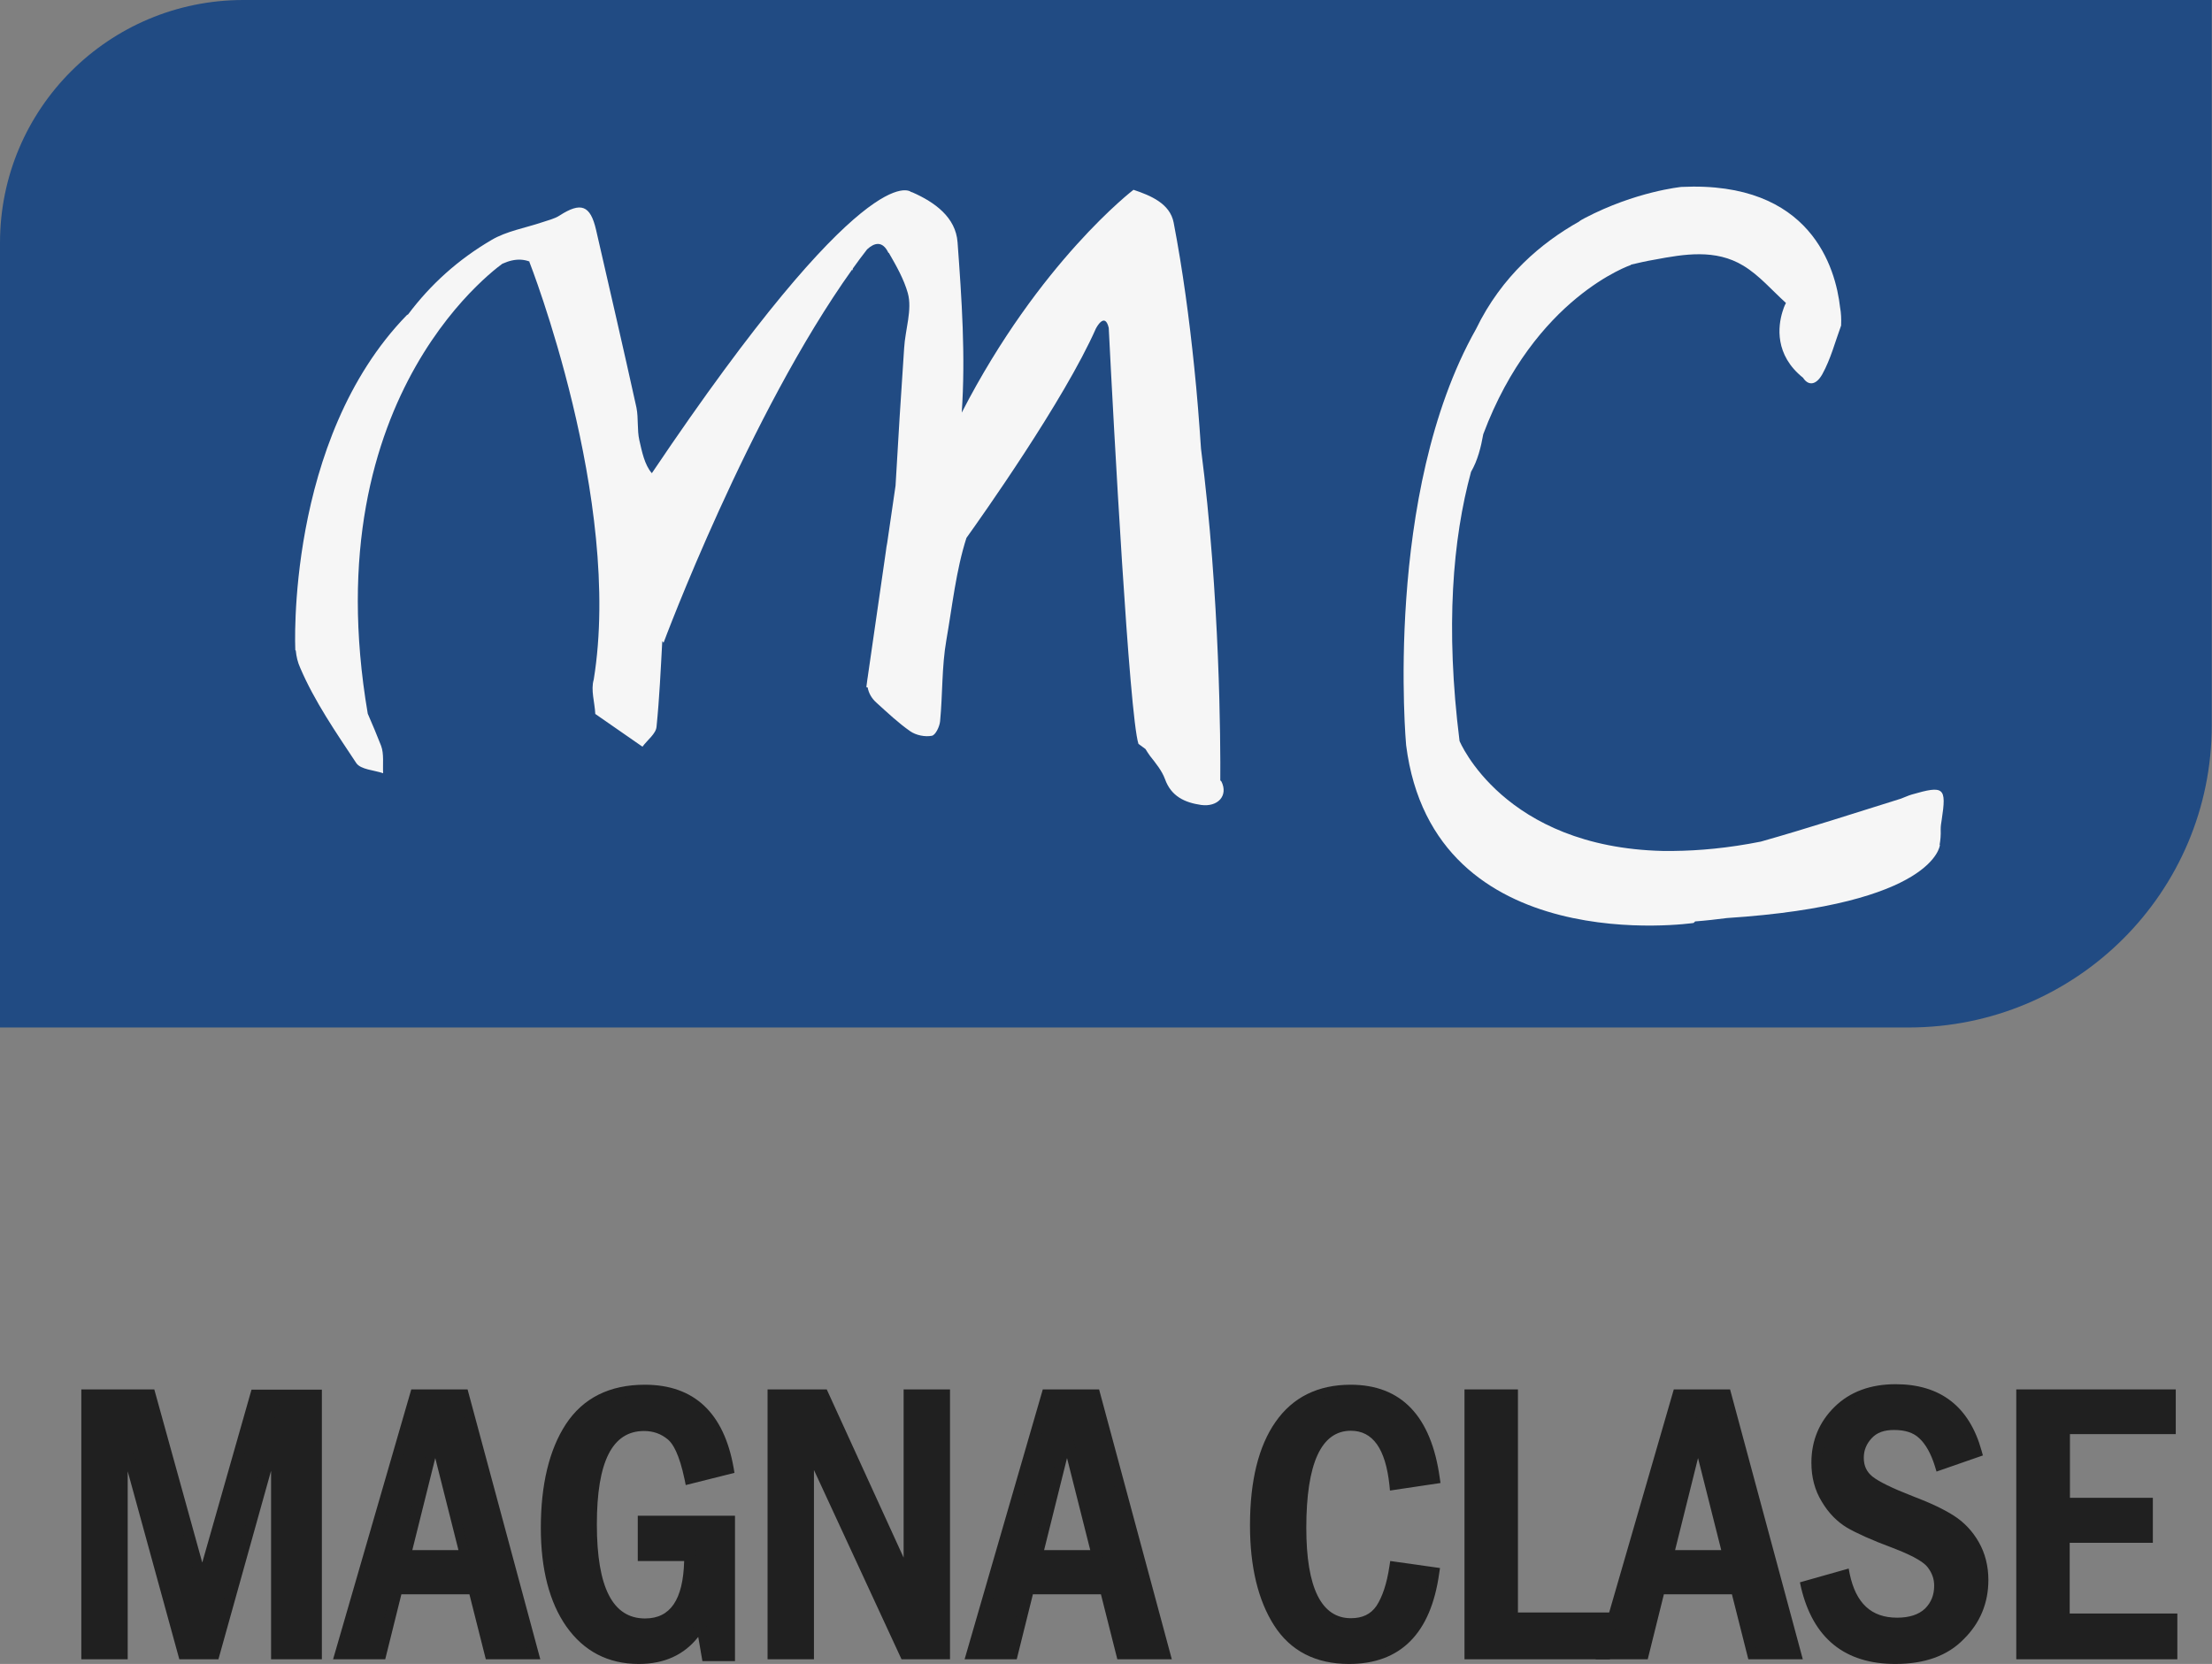 <svg xmlns="http://www.w3.org/2000/svg" width="105" height="79" viewBox="0 0 105 79" fill="none"><rect x="0" y="0" width="105" height="79" fill="#808080" stroke="none"/><g clip-path="url(#clip0_4_69)"><path d="M90.599 48.782H0V11.529C0 5.16 5.171 0 11.555 0H104.988V34.414C105 42.351 98.554 48.782 90.599 48.782Z" fill="#214B83"></path><path d="M4.107 66.212H7.139L9.601 75.087L12.124 66.212H15.032V78.531H13.114V68.014L10.182 78.531H8.697L5.815 68.014V78.531H4.107V66.212Z" fill="#202020"></path><path d="M15.279 78.778H12.867V69.829L10.368 78.778H8.512L6.062 69.853V78.778H3.86V65.965H7.324L9.601 74.186L11.939 65.977H15.279V78.778ZM13.362 78.284H14.784V66.459H13.362V78.284ZM8.883 78.284H9.996L13.3 66.459H12.322L9.601 76.001L6.953 66.459H5.654L8.883 78.284ZM4.355 78.284H5.567V66.459H4.355V78.284Z" fill="#202020"></path><path d="M19.721 66.212H22.01L25.325 78.531H23.259L22.48 75.445H18.855L18.088 78.531H16.133L19.721 66.212ZM22.084 73.84L20.661 68.199L19.263 73.84H22.084Z" fill="#202020"></path><path d="M25.647 78.778H23.061L22.282 75.692H19.053L18.286 78.778H15.811L19.523 65.965H22.195L25.647 78.778ZM23.445 78.284H25.004L21.824 66.459H19.906L16.479 78.284H17.902L18.669 75.198H22.678L23.445 78.284ZM22.393 74.087H18.941L20.661 67.175L22.393 74.087ZM19.572 73.594H21.762L20.661 69.224L19.572 73.594Z" fill="#202020"></path><path d="M30.521 72.211H34.641V78.617H33.553L33.28 77.062C32.649 78.198 31.66 78.753 30.311 78.753C28.938 78.753 27.861 78.198 27.082 77.074C26.303 75.963 25.919 74.445 25.919 72.532C25.919 70.52 26.303 68.915 27.07 67.743C27.837 66.57 29.012 65.977 30.608 65.977C32.823 65.977 34.146 67.224 34.579 69.73L32.736 70.187C32.513 69.125 32.229 68.446 31.858 68.125C31.486 67.817 31.053 67.656 30.558 67.656C28.901 67.656 28.072 69.211 28.072 72.334C28.072 75.47 28.913 77.05 30.608 77.05C32.018 77.05 32.711 75.976 32.711 73.828H30.509V72.211H30.521Z" fill="#202020"></path><path d="M30.323 79C28.864 79 27.713 78.395 26.884 77.222C26.08 76.075 25.672 74.495 25.672 72.544C25.672 70.495 26.067 68.829 26.859 67.619C27.676 66.372 28.938 65.743 30.608 65.743C32.946 65.743 34.369 67.076 34.827 69.705L34.864 69.927L32.55 70.507L32.501 70.261C32.241 69.014 31.932 68.532 31.709 68.347C31.387 68.076 31.016 67.94 30.571 67.94C29.061 67.94 28.332 69.397 28.332 72.371C28.332 75.371 29.086 76.84 30.62 76.84C31.82 76.84 32.427 75.951 32.476 74.112H30.274V71.964H34.889V78.864H33.342L33.144 77.716C32.476 78.568 31.536 79 30.323 79ZM30.608 66.237C29.099 66.237 28.01 66.78 27.28 67.891C26.538 69.026 26.166 70.582 26.166 72.544C26.166 74.396 26.538 75.877 27.292 76.951C28.022 78 29.012 78.519 30.323 78.519C31.585 78.519 32.489 78 33.07 76.951L33.404 76.334L33.763 78.383H34.394V72.458H30.769V73.594H32.971V73.84C32.971 76.136 32.179 77.309 30.62 77.309C28.765 77.309 27.837 75.642 27.837 72.347C27.837 69.076 28.752 67.422 30.571 67.422C31.128 67.422 31.622 67.594 32.031 67.952C32.414 68.273 32.711 68.915 32.934 69.89L34.307 69.545C33.849 67.323 32.637 66.237 30.608 66.237Z" fill="#202020"></path><path d="M36.683 66.212H39.095L43.153 75.087V66.212H44.86V78.531H42.955L38.402 68.668V78.531H36.695V66.212H36.683Z" fill="#202020"></path><path d="M45.108 78.778H42.794L38.637 69.792V78.778H36.435V65.965H39.244L42.893 73.951V65.965H45.096V78.778H45.108ZM43.116 78.284H44.613V66.459H43.401V76.223L38.934 66.459H36.93V78.284H38.142V67.545L43.116 78.284Z" fill="#202020"></path><path d="M49.698 66.212H51.987L55.302 78.531H53.236L52.457 75.445H48.832L48.065 78.531H46.11L49.698 66.212ZM52.061 73.84L50.65 68.199L49.24 73.84H52.061Z" fill="#202020"></path><path d="M55.624 78.778H53.038L52.259 75.692H49.03L48.263 78.778H45.788L49.5 65.965H52.172L55.624 78.778ZM53.434 78.284H54.993L51.813 66.459H49.896L46.469 78.284H47.879L48.646 75.198H52.655L53.434 78.284ZM52.37 74.087H48.918L50.638 67.175L52.37 74.087ZM49.562 73.594H51.752L50.65 69.224L49.562 73.594Z" fill="#202020"></path><path d="M66.189 74.396L68.07 74.655C67.686 77.395 66.338 78.766 64.037 78.766C62.54 78.766 61.414 78.185 60.684 77.037C59.954 75.889 59.583 74.346 59.583 72.421C59.583 70.347 59.966 68.755 60.746 67.644C61.525 66.533 62.639 65.977 64.111 65.977C66.375 65.977 67.699 67.385 68.095 70.187L66.189 70.471C65.979 68.607 65.299 67.668 64.111 67.668C62.54 67.668 61.748 69.285 61.748 72.532C61.748 75.556 62.54 77.062 64.111 77.062C64.742 77.062 65.212 76.828 65.521 76.371C65.843 75.926 66.066 75.26 66.189 74.396Z" fill="#202020"></path><path d="M64.037 79C62.453 79 61.253 78.383 60.474 77.161C59.719 75.976 59.335 74.383 59.335 72.421C59.335 70.298 59.744 68.656 60.548 67.508C61.364 66.335 62.565 65.743 64.111 65.743C66.511 65.743 67.934 67.224 68.342 70.162L68.379 70.409L65.979 70.767L65.954 70.507C65.769 68.779 65.163 67.928 64.123 67.928C62.713 67.928 62.008 69.483 62.008 72.544C62.008 75.383 62.725 76.828 64.123 76.828C64.668 76.828 65.064 76.642 65.336 76.247C65.62 75.815 65.831 75.186 65.954 74.359L65.992 74.112L68.355 74.445L68.317 74.692C67.921 77.556 66.474 79 64.037 79ZM64.111 66.237C62.725 66.237 61.686 66.743 60.956 67.792C60.214 68.853 59.83 70.409 59.83 72.421C59.83 74.285 60.189 75.791 60.894 76.902C61.587 77.988 62.614 78.506 64.037 78.506C66.152 78.506 67.377 77.309 67.798 74.853L66.4 74.655C66.264 75.445 66.041 76.062 65.732 76.507C65.373 77.037 64.829 77.309 64.111 77.309C62.379 77.309 61.501 75.704 61.501 72.532C61.501 69.137 62.379 67.422 64.111 67.422C65.373 67.422 66.14 68.347 66.4 70.187L67.798 69.977C67.402 67.471 66.189 66.237 64.111 66.237Z" fill="#202020"></path><path d="M69.765 66.212H71.806V76.803H76.174V78.531H69.765V66.212Z" fill="#202020"></path><path d="M76.421 78.778H69.517V65.965H72.054V76.556H76.421V78.778ZM70.012 78.284H75.926V77.05H71.559V66.459H70.012V78.284Z" fill="#202020"></path><path d="M79.65 66.212H81.939L85.254 78.531H83.189L82.409 75.445H78.784L78.017 78.531H76.062L79.65 66.212ZM82.013 73.84L80.603 68.199L79.205 73.84H82.013Z" fill="#202020"></path><path d="M85.576 78.778H82.99L82.211 75.692H78.982L78.215 78.778H75.741L79.452 65.965H82.124L85.576 78.778ZM83.386 78.284H84.945L81.766 66.459H79.848L76.421 78.284H77.844L78.611 75.198H82.619L83.386 78.284ZM82.322 74.087H78.871L80.59 67.175L82.322 74.087ZM79.514 73.594H81.704L80.603 69.224L79.514 73.594Z" fill="#202020"></path><path d="M93.841 68.965L92.096 69.569C91.886 68.915 91.626 68.434 91.292 68.125C90.958 67.817 90.5 67.656 89.919 67.656C89.387 67.656 88.966 67.817 88.669 68.125C88.372 68.446 88.236 68.804 88.236 69.211C88.236 69.668 88.397 70.026 88.731 70.298C89.065 70.569 89.721 70.89 90.698 71.26C91.54 71.581 92.183 71.878 92.628 72.174C93.086 72.458 93.445 72.853 93.729 73.334C94.014 73.816 94.15 74.383 94.15 75.013C94.15 76.05 93.779 76.926 93.049 77.655C92.319 78.383 91.292 78.741 89.968 78.741C87.692 78.741 86.281 77.593 85.737 75.297L87.568 74.778C87.89 76.297 88.719 77.05 90.067 77.05C90.723 77.05 91.218 76.877 91.564 76.544C91.911 76.198 92.072 75.778 92.072 75.285C92.072 74.914 91.948 74.581 91.713 74.26C91.478 73.951 90.896 73.618 89.956 73.26C88.966 72.89 88.249 72.569 87.816 72.31C87.382 72.05 87.011 71.668 86.702 71.162C86.393 70.656 86.244 70.088 86.244 69.434C86.244 68.459 86.591 67.631 87.271 66.965C87.952 66.298 88.867 65.965 89.993 65.965C92.01 65.99 93.284 66.99 93.841 68.965Z" fill="#202020"></path><path d="M89.968 79C87.568 79 86.059 77.778 85.49 75.359L85.44 75.124L87.754 74.47L87.803 74.729C88.1 76.124 88.83 76.803 90.055 76.803C90.636 76.803 91.082 76.655 91.379 76.371C91.675 76.075 91.812 75.717 91.812 75.284C91.812 74.964 91.713 74.68 91.502 74.408C91.366 74.223 90.958 73.914 89.857 73.495C88.855 73.124 88.125 72.791 87.679 72.532C87.209 72.248 86.801 71.841 86.479 71.297C86.145 70.754 85.984 70.137 85.984 69.446C85.984 68.397 86.356 67.508 87.086 66.792C87.816 66.076 88.793 65.718 89.981 65.718C92.109 65.718 93.482 66.78 94.063 68.878L94.125 69.1L91.923 69.866L91.849 69.619C91.663 69.014 91.403 68.557 91.106 68.286C90.822 68.014 90.426 67.891 89.906 67.891C89.436 67.891 89.09 68.014 88.842 68.286C88.595 68.557 88.471 68.853 88.471 69.211C88.471 69.594 88.607 69.878 88.879 70.1C89.189 70.347 89.82 70.656 90.772 71.026C91.626 71.347 92.294 71.668 92.752 71.964C93.234 72.273 93.63 72.692 93.927 73.211C94.224 73.729 94.385 74.334 94.385 75.013C94.385 76.112 93.989 77.062 93.21 77.827C92.443 78.617 91.354 79 89.968 79ZM86.034 75.482C86.591 77.519 87.877 78.506 89.968 78.506C91.218 78.506 92.195 78.161 92.876 77.482C93.568 76.79 93.903 75.988 93.903 75.013C93.903 74.421 93.766 73.902 93.519 73.458C93.259 73.013 92.913 72.643 92.504 72.384C92.071 72.1 91.428 71.804 90.612 71.495C89.597 71.112 88.929 70.779 88.57 70.495C88.187 70.174 87.989 69.754 87.989 69.224C87.989 68.755 88.162 68.323 88.496 67.965C88.83 67.594 89.312 67.409 89.919 67.409C90.562 67.409 91.082 67.594 91.453 67.94C91.775 68.236 92.047 68.681 92.245 69.248L93.531 68.804C92.975 67.076 91.812 66.224 89.993 66.224C88.929 66.224 88.075 66.533 87.444 67.15C86.801 67.779 86.492 68.52 86.492 69.446C86.492 70.038 86.64 70.582 86.912 71.038C87.197 71.507 87.543 71.865 87.939 72.1C88.36 72.347 89.065 72.668 90.043 73.026C91.032 73.396 91.638 73.754 91.911 74.112C92.183 74.47 92.319 74.865 92.319 75.284C92.319 75.852 92.121 76.334 91.737 76.716C91.354 77.099 90.785 77.297 90.067 77.297C88.669 77.297 87.778 76.556 87.395 75.087L86.034 75.482Z" fill="#202020"></path><path d="M95.956 66.212H103.033V67.841H98.01V71.359H101.944V73.001H97.998V76.852H103.107V78.519H95.956V66.212Z" fill="#202020"></path><path d="M103.355 78.778H95.709V65.965H103.28V68.088H98.257V71.112H102.192V73.248H98.245V76.605H103.355V78.778ZM96.204 78.284H102.86V77.111H97.75V72.766H101.697V71.618H97.75V67.607H102.773V66.471H96.191V78.284H96.204Z" fill="#202020"></path><path d="M90.748 37.722C90.574 37.772 90.401 37.858 90.228 37.92C88.013 38.611 85.811 39.327 83.584 39.957C82.038 40.265 80.652 40.389 79.415 40.401C79.254 40.401 79.093 40.401 78.945 40.401C71.361 40.228 69.282 35.18 69.282 35.18C68.602 29.761 68.961 25.589 69.827 22.404C70.148 21.848 70.297 21.231 70.408 20.614C72.846 14.109 77.423 12.578 77.423 12.578L77.411 12.566C77.782 12.479 78.153 12.393 78.524 12.331C79.959 12.06 81.432 11.813 82.755 12.615C83.51 13.072 84.104 13.776 84.772 14.38C84.772 14.38 84.772 14.38 84.772 14.393C84.698 14.529 84.648 14.677 84.611 14.8C84.401 15.479 84.228 16.849 85.589 17.936C85.824 18.306 86.195 18.318 86.504 17.763C86.9 17.047 87.11 16.232 87.395 15.454C87.395 15.454 87.395 15.442 87.395 15.43C87.407 15.133 87.395 14.862 87.345 14.59C87.135 12.739 85.972 8.579 79.811 8.875C79.811 8.875 77.646 9.085 75.221 10.356C75.196 10.369 75.184 10.381 75.159 10.393C75.147 10.393 75.134 10.406 75.134 10.406C75.11 10.418 75.073 10.431 75.048 10.455C75.023 10.467 74.998 10.48 74.974 10.505C74.974 10.505 74.961 10.505 74.961 10.517C73.18 11.517 71.287 13.097 70.062 15.627C65.657 23.441 66.746 35.377 66.746 35.377C68.045 45.635 80.392 43.82 80.392 43.82L80.467 43.746C80.974 43.709 81.481 43.648 81.976 43.586C91.874 42.944 92.084 40.117 92.084 40.117L92.071 40.105C92.109 39.895 92.133 39.66 92.121 39.364C92.121 39.216 92.146 39.068 92.17 38.92C92.406 37.377 92.282 37.278 90.748 37.722Z" fill="#F6F6F6"></path><path d="M57.925 37.044C57.938 35.352 57.913 28.317 57.01 21.305C56.923 20.009 56.824 18.726 56.688 17.429C56.453 15.133 56.144 12.825 55.711 10.566C55.537 9.665 54.622 9.283 53.805 9.011C53.805 9.011 49.339 12.418 45.652 19.59C45.838 16.911 45.652 14.195 45.454 11.504C45.368 10.319 44.378 9.603 43.314 9.134C43.289 9.122 43.264 9.122 43.24 9.11C43.178 9.06 41.062 7.419 30.942 22.466C30.596 22.071 30.472 21.441 30.348 20.898C30.237 20.404 30.311 19.861 30.212 19.355C29.593 16.541 28.938 13.726 28.294 10.912C28.022 9.739 27.577 9.579 26.562 10.233C26.315 10.393 26.018 10.455 25.733 10.554C24.929 10.825 24.039 10.974 23.333 11.393C21.75 12.319 20.438 13.504 19.374 14.924L19.312 14.961C13.547 20.886 14.017 30.859 14.017 30.859L14.042 30.896C14.067 31.168 14.129 31.44 14.252 31.711C14.933 33.303 15.947 34.772 16.912 36.229C17.123 36.538 17.754 36.562 18.187 36.71C18.162 36.266 18.236 35.797 18.088 35.402C17.89 34.896 17.679 34.39 17.457 33.884C14.834 18.491 23.989 12.418 23.989 12.418L23.408 12.764C24.014 12.381 24.583 12.208 25.14 12.418C25.127 12.43 25.127 12.43 25.127 12.43C25.127 12.43 29.569 23.737 28.183 32.267C28.035 32.76 28.233 33.353 28.257 33.896L30.497 35.451C30.732 35.13 31.14 34.834 31.165 34.501C31.301 33.155 31.363 31.797 31.437 30.44L31.499 30.514C31.499 30.514 35.532 19.676 40.456 12.788L40.481 12.85V12.751C40.703 12.443 40.926 12.134 41.161 11.838C41.495 11.529 41.891 11.406 42.176 12.011L42.188 11.998C42.559 12.64 42.906 13.257 43.091 13.911C43.314 14.701 42.968 15.652 42.918 16.528C42.77 18.701 42.633 20.886 42.51 23.058L42.114 25.774C42.089 25.91 42.064 26.033 42.052 26.169L41.186 32.168C41.186 32.193 41.174 32.217 41.174 32.242L41.124 32.624L41.186 32.637C41.236 32.908 41.371 33.155 41.607 33.365C42.126 33.834 42.646 34.328 43.215 34.723C43.487 34.908 43.908 34.995 44.23 34.933C44.403 34.908 44.601 34.501 44.625 34.242C44.749 32.958 44.7 31.662 44.922 30.39C45.207 28.761 45.38 27.082 45.875 25.539C46.555 24.589 50.514 19.009 52.024 15.59C52.024 15.59 52.444 14.775 52.63 15.566C52.865 20.244 53.607 33.97 54.04 35.316L54.374 35.562C54.436 35.673 54.511 35.772 54.585 35.883C54.857 36.229 55.154 36.587 55.302 36.994C55.599 37.821 56.255 38.105 57.01 38.216C57.801 38.327 58.321 37.784 57.975 37.093C57.962 37.105 57.95 37.068 57.925 37.044Z" fill="#F6F6F6"></path></g><defs><clipPath id="clip0_4_69"><rect width="105" height="79" fill="white"></rect></clipPath></defs></svg>